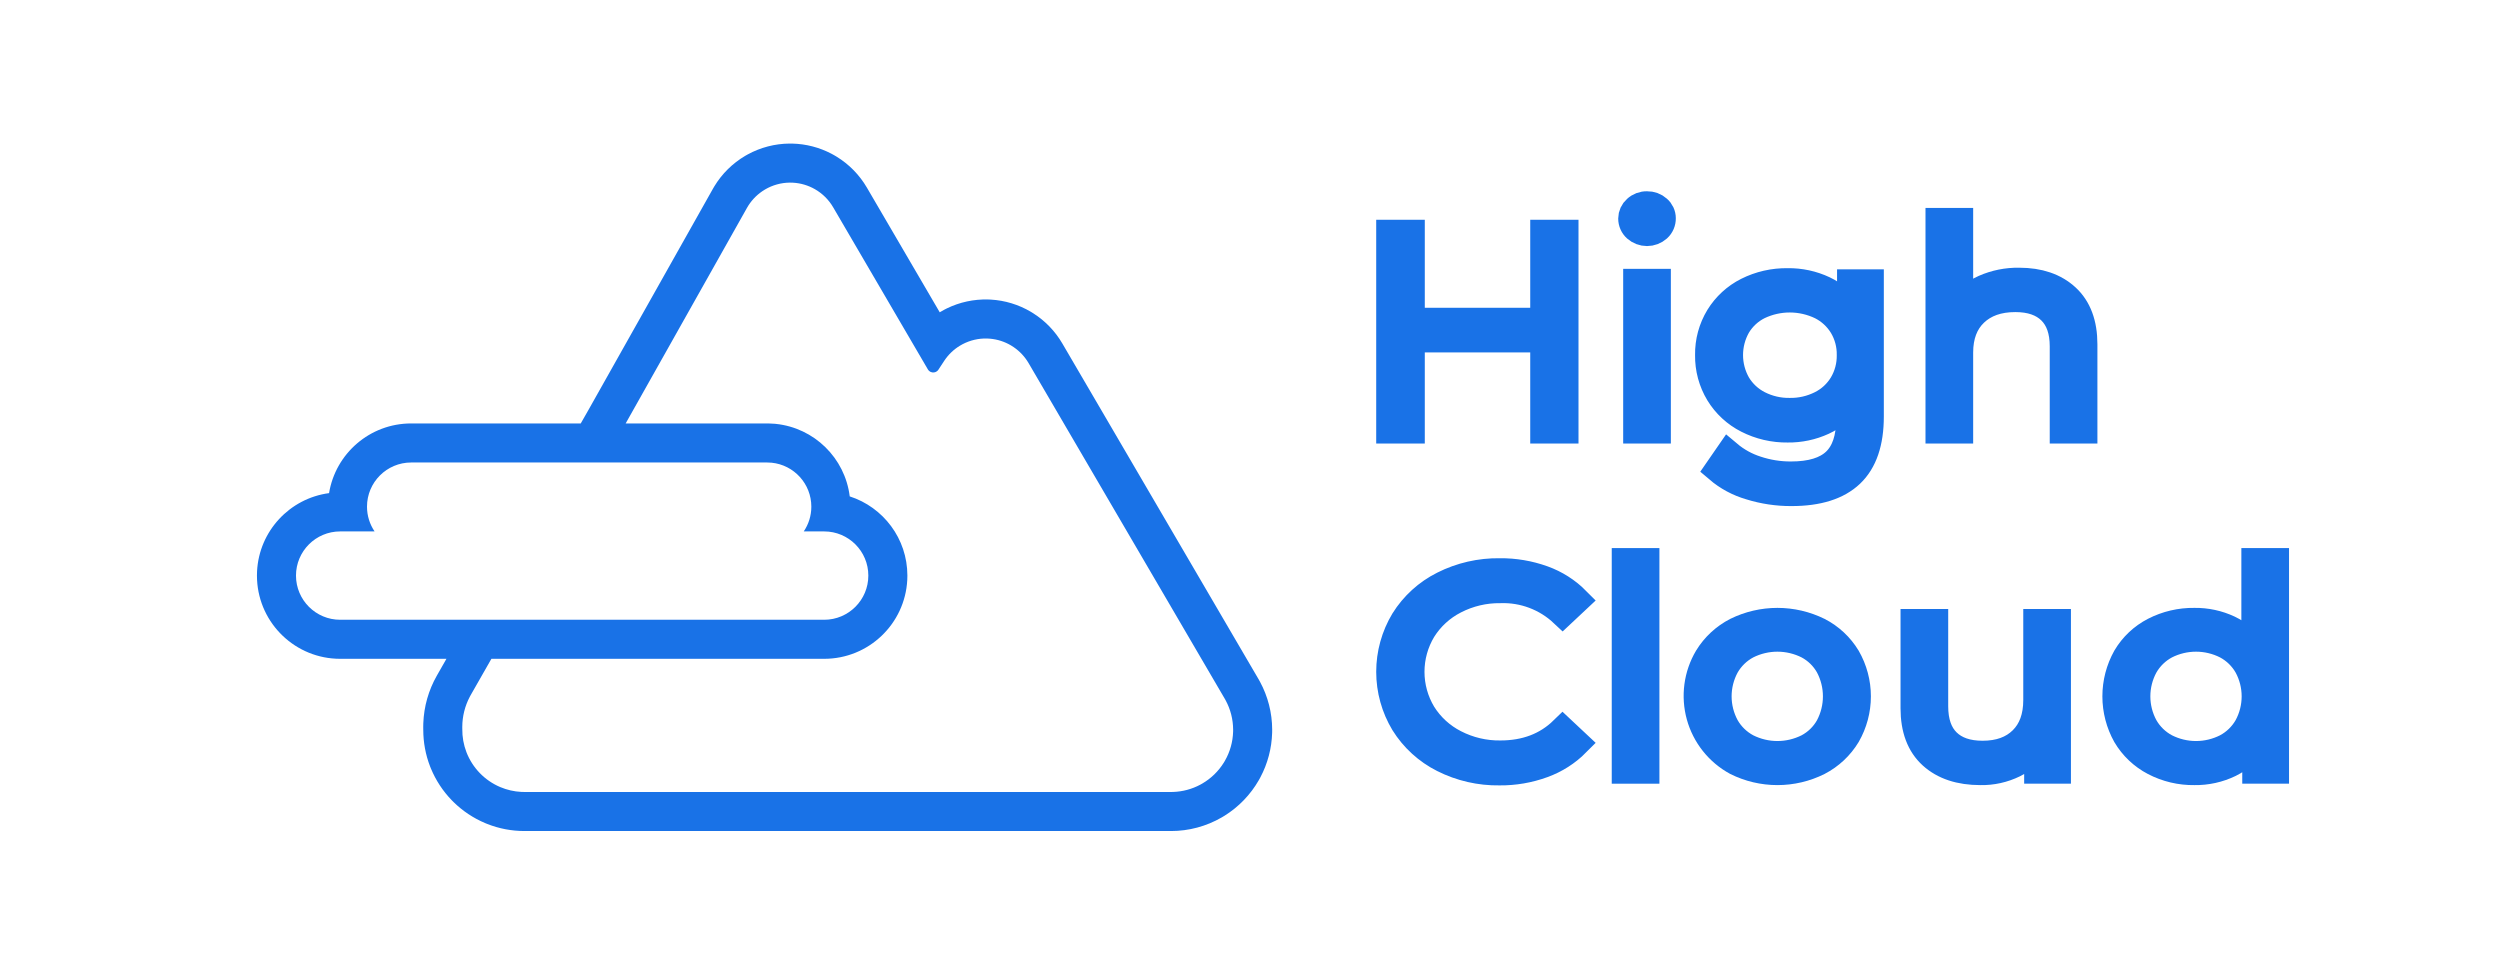<svg width="320" height="125" viewBox="0 0 320 125" fill="none" xmlns="http://www.w3.org/2000/svg">
<path d="M200.364 29.814V55.088H197.554V43.425H180.689V55.088H177.839V29.814H180.689V41.079H197.554V29.814H200.364Z" fill="#1972E7" stroke="#1972E7" stroke-width="3.368" stroke-miterlimit="10"/>
<path d="M209.393 29.272C209.21 29.109 209.063 28.909 208.964 28.684C208.864 28.46 208.813 28.217 208.815 27.972C208.816 27.732 208.868 27.496 208.968 27.278C209.067 27.06 209.212 26.866 209.393 26.708C209.778 26.347 210.29 26.152 210.818 26.167C211.342 26.152 211.852 26.34 212.242 26.69C212.424 26.843 212.569 27.034 212.669 27.249C212.769 27.464 212.82 27.699 212.82 27.936C212.825 28.187 212.775 28.436 212.676 28.666C212.576 28.897 212.428 29.103 212.242 29.272C211.85 29.621 211.343 29.813 210.818 29.813C210.293 29.813 209.786 29.621 209.393 29.272Z" fill="#1972E7" stroke="#1972E7" stroke-width="3.368" stroke-miterlimit="10"/>
<path d="M212.185 36.096H209.451V55.088H212.185V36.096Z" fill="#1972E7" stroke="#1972E7" stroke-width="3.368" stroke-miterlimit="10"/>
<path d="M239.446 36.159V53.323C239.446 56.642 238.605 59.1 236.924 60.698C235.242 62.296 232.707 63.094 229.319 63.094C227.511 63.104 225.712 62.835 223.986 62.295C222.478 61.857 221.08 61.104 219.885 60.085L221.271 58.079C222.319 58.961 223.529 59.63 224.833 60.048C226.255 60.522 227.744 60.76 229.242 60.753C231.808 60.753 233.695 60.177 234.902 59.026C236.108 57.874 236.712 56.085 236.712 53.657V51.169C235.879 52.395 234.727 53.371 233.381 53.992C231.951 54.649 230.392 54.979 228.818 54.958C227.02 54.982 225.242 54.568 223.639 53.751C222.129 52.986 220.863 51.815 219.982 50.37C219.086 48.886 218.626 47.18 218.653 45.447C218.624 43.72 219.085 42.02 219.982 40.543C220.861 39.113 222.121 37.955 223.62 37.2C225.232 36.391 227.015 35.983 228.818 36.011C230.427 35.987 232.021 36.33 233.477 37.014C234.836 37.659 235.994 38.66 236.827 39.912V36.159L239.446 36.159ZM233.054 51.707C234.195 51.138 235.15 50.255 235.807 49.162C236.471 48.038 236.811 46.752 236.789 45.447C236.812 44.147 236.472 42.867 235.807 41.75C235.149 40.67 234.202 39.795 233.073 39.224C231.836 38.628 230.482 38.317 229.109 38.314C227.737 38.31 226.381 38.615 225.141 39.205C224.007 39.768 223.058 40.645 222.407 41.732C221.764 42.864 221.425 44.144 221.425 45.447C221.425 46.749 221.764 48.03 222.407 49.162C223.061 50.251 224.008 51.133 225.141 51.707C226.363 52.327 227.718 52.639 229.088 52.617C230.464 52.638 231.824 52.325 233.054 51.707Z" fill="#1972E7" stroke="#1972E7" stroke-width="3.368" stroke-miterlimit="10"/>
<path d="M264.531 38.028C266.033 39.412 266.784 41.428 266.784 44.075V55.088H264.05V44.328C264.05 42.355 263.524 40.85 262.471 39.815C261.418 38.78 259.917 38.263 257.966 38.263C255.784 38.263 254.057 38.87 252.787 40.086C251.517 41.301 250.882 42.98 250.881 45.123V55.088H248.147V28.297H250.881V39.418C251.648 38.292 252.715 37.404 253.962 36.854C255.38 36.23 256.917 35.922 258.467 35.952C261.008 35.952 263.029 36.644 264.531 38.028Z" fill="#1972E7" stroke="#1972E7" stroke-width="3.368" stroke-miterlimit="10"/>
<path d="M184.712 97.185C182.64 96.143 180.895 94.55 179.668 92.581C178.472 90.592 177.839 88.314 177.839 85.992C177.839 83.67 178.472 81.392 179.668 79.403C180.899 77.43 182.651 75.837 184.732 74.799C186.976 73.671 189.459 73.102 191.97 73.138C193.86 73.119 195.737 73.437 197.515 74.077C199.139 74.659 200.613 75.596 201.828 76.821L200.018 78.518C198.952 77.519 197.699 76.741 196.331 76.226C194.963 75.712 193.508 75.472 192.047 75.521C190.026 75.495 188.03 75.966 186.233 76.893C184.551 77.75 183.133 79.048 182.133 80.648C181.163 82.262 180.65 84.109 180.65 85.992C180.65 87.875 181.163 89.722 182.133 91.336C183.133 92.936 184.551 94.234 186.233 95.091C188.03 96.018 190.026 96.489 192.047 96.463C195.282 96.463 197.939 95.452 200.018 93.43L201.828 95.127C200.606 96.357 199.127 97.3 197.496 97.889C195.714 98.54 193.829 98.864 191.932 98.846C189.427 98.884 186.949 98.314 184.712 97.185Z" fill="#1972E7" stroke="#1972E7" stroke-width="3.368" stroke-miterlimit="10"/>
<path d="M207.987 71.838H210.721V98.629H207.987V71.838Z" fill="#1972E7" stroke="#1972E7" stroke-width="3.368" stroke-miterlimit="10"/>
<path d="M222.234 97.564C221.094 96.943 220.09 96.099 219.283 95.081C218.476 94.064 217.882 92.894 217.537 91.642C217.192 90.39 217.103 89.082 217.275 87.794C217.447 86.507 217.876 85.268 218.538 84.15C219.43 82.688 220.709 81.501 222.234 80.72C223.875 79.913 225.68 79.493 227.509 79.493C229.338 79.493 231.143 79.913 232.784 80.72C234.306 81.498 235.58 82.686 236.462 84.15C237.332 85.667 237.79 87.385 237.79 89.133C237.79 90.882 237.332 92.599 236.462 94.116C235.578 95.582 234.305 96.776 232.784 97.564C231.147 98.383 229.341 98.809 227.509 98.809C225.678 98.809 223.872 98.383 222.234 97.564ZM231.379 95.614C232.504 95.017 233.433 94.108 234.055 92.996C234.687 91.807 235.018 90.48 235.018 89.133C235.018 87.786 234.687 86.459 234.055 85.27C233.433 84.158 232.504 83.249 231.379 82.652C230.179 82.047 228.853 81.731 227.509 81.731C226.165 81.731 224.84 82.047 223.64 82.652C222.512 83.252 221.577 84.16 220.944 85.27C220.3 86.456 219.962 87.784 219.962 89.133C219.962 90.483 220.3 91.811 220.944 92.996C221.577 94.106 222.512 95.014 223.64 95.614C224.84 96.219 226.165 96.535 227.509 96.535C228.853 96.535 230.179 96.219 231.379 95.614Z" fill="#1972E7" stroke="#1972E7" stroke-width="3.368" stroke-miterlimit="10"/>
<path d="M263.396 79.637V98.629H260.777V95.163C260.059 96.318 259.032 97.25 257.813 97.853C256.471 98.51 254.993 98.838 253.5 98.81C250.856 98.81 248.77 98.118 247.243 96.734C245.716 95.349 244.952 93.321 244.952 90.65V79.637H247.686V90.397C247.686 92.395 248.212 93.912 249.264 94.946C250.317 95.981 251.819 96.499 253.769 96.499C255.9 96.499 257.581 95.891 258.813 94.675C260.046 93.46 260.662 91.769 260.662 89.603V79.637H263.396Z" fill="#1972E7" stroke="#1972E7" stroke-width="3.368" stroke-miterlimit="10"/>
<path d="M291.312 71.838V98.629H288.693V94.874C287.896 96.128 286.771 97.139 285.44 97.799C284.019 98.489 282.456 98.835 280.877 98.81C279.082 98.835 277.309 98.413 275.717 97.582C274.214 96.799 272.96 95.611 272.098 94.152C271.239 92.618 270.789 90.89 270.789 89.133C270.789 87.376 271.239 85.648 272.098 84.114C272.958 82.658 274.213 81.475 275.717 80.702C277.312 79.883 279.084 79.468 280.877 79.493C282.413 79.47 283.934 79.797 285.324 80.45C286.636 81.079 287.759 82.044 288.578 83.248V71.838H291.312ZM284.939 95.614C286.067 95.014 287.002 94.106 287.634 92.996C288.279 91.811 288.616 90.483 288.616 89.133C288.616 87.784 288.279 86.456 287.634 85.27C287.002 84.16 286.067 83.252 284.939 82.652C283.746 82.047 282.427 81.731 281.089 81.731C279.751 81.731 278.431 82.047 277.238 82.652C276.11 83.252 275.176 84.16 274.543 85.27C273.898 86.456 273.561 87.784 273.561 89.133C273.561 90.483 273.898 91.811 274.543 92.996C275.175 94.107 276.11 95.014 277.238 95.614C278.431 96.219 279.751 96.535 281.089 96.535C282.427 96.535 283.746 96.219 284.939 95.614Z" fill="#1972E7" stroke="#1972E7" stroke-width="3.368" stroke-miterlimit="10"/>
<path d="M101.432 18.38C103.178 18.424 104.891 18.87 106.435 19.682L106.763 19.862L107.085 20.052C108.678 21.029 110.009 22.385 110.956 24.004L120.285 39.973C120.486 39.851 120.692 39.735 120.901 39.625L121.224 39.462C122.852 38.675 124.647 38.287 126.46 38.333L126.823 38.348C128.63 38.452 130.387 38.988 131.946 39.909L132.254 40.099C133.78 41.067 135.057 42.388 135.973 43.955L161.071 86.895L161.28 87.266C162.294 89.141 162.831 91.239 162.839 93.374V93.375L162.834 93.802C162.777 95.791 162.261 97.74 161.329 99.496L161.123 99.869C160.06 101.722 158.555 103.281 156.748 104.409L156.381 104.629C154.411 105.77 152.173 106.372 149.895 106.372H67.129C65.504 106.372 63.891 106.067 62.377 105.47L62.077 105.347C60.577 104.711 59.211 103.799 58.052 102.66L57.824 102.43H57.823C56.692 101.262 55.79 99.891 55.166 98.388L55.044 98.086C54.469 96.598 54.181 95.021 54.179 93.437L54.178 93.438C54.173 93.259 54.174 93.096 54.174 93.012L54.183 92.583C54.26 90.442 54.853 88.345 55.917 86.48L57.145 84.328H43.54C37.84 84.327 33.189 79.85 32.903 74.224L32.889 73.675V73.674L32.903 73.126C33.165 67.975 37.087 63.792 42.12 63.12C42.947 58.062 47.336 54.202 52.628 54.2H74.336L75.308 52.498L91.253 24.164L91.442 23.841C92.412 22.242 93.765 20.906 95.378 19.953L95.704 19.769C97.343 18.873 99.183 18.392 101.058 18.377L101.432 18.38ZM52.629 59.199C49.507 59.199 46.977 61.73 46.976 64.852C46.976 66.026 47.334 67.118 47.947 68.022H43.541C40.419 68.022 37.888 70.553 37.887 73.675C37.888 76.797 40.418 79.33 43.541 79.33H105.494C108.616 79.33 111.147 76.797 111.147 73.675C111.146 70.553 108.616 68.022 105.494 68.022H102.879C103.493 67.118 103.851 66.026 103.851 64.852C103.85 61.925 101.626 59.517 98.775 59.227L98.196 59.199H52.629ZM98.44 54.206L99.019 54.235L99.15 54.242L99.28 54.254C104.223 54.756 108.161 58.629 108.765 63.537C113.047 64.918 116.144 68.934 116.145 73.674V73.675L116.131 74.224C115.845 79.85 111.195 84.327 105.495 84.328H62.899L60.258 88.956L60.13 89.191C59.508 90.369 59.178 91.689 59.172 93.031L59.174 93.297C59.159 94.317 59.339 95.332 59.706 96.284C60.091 97.279 60.672 98.186 61.414 98.952C62.155 99.718 63.044 100.328 64.026 100.744C64.885 101.108 65.8 101.318 66.73 101.365L67.129 101.374H149.894L150.156 101.37C151.376 101.33 152.572 101.009 153.648 100.432L153.876 100.304C155.011 99.647 155.965 98.72 156.653 97.608L156.787 97.382C157.439 96.245 157.801 94.965 157.838 93.656L157.841 93.395C157.836 92.084 157.507 90.795 156.884 89.645L156.755 89.416L131.658 46.477C131.18 45.659 130.525 44.961 129.745 44.43L129.403 44.212C128.587 43.73 127.676 43.437 126.736 43.353L126.332 43.329C125.25 43.302 124.178 43.551 123.219 44.053L122.867 44.252C122.06 44.742 121.371 45.407 120.851 46.199L120.118 47.318L120.057 47.399C119.992 47.475 119.911 47.538 119.822 47.585L119.73 47.626C119.636 47.661 119.534 47.678 119.433 47.676L119.333 47.667C119.266 47.657 119.201 47.638 119.139 47.612L119.048 47.566C118.961 47.514 118.885 47.446 118.824 47.367L118.767 47.282L106.64 26.526C106.076 25.559 105.265 24.759 104.292 24.206C103.441 23.723 102.491 23.442 101.517 23.386L101.098 23.375C99.979 23.384 98.882 23.689 97.918 24.258L97.565 24.483C96.759 25.033 96.089 25.762 95.609 26.616L80.085 54.2H98.318L98.44 54.206Z" fill="#1972E7"/>
</svg>

